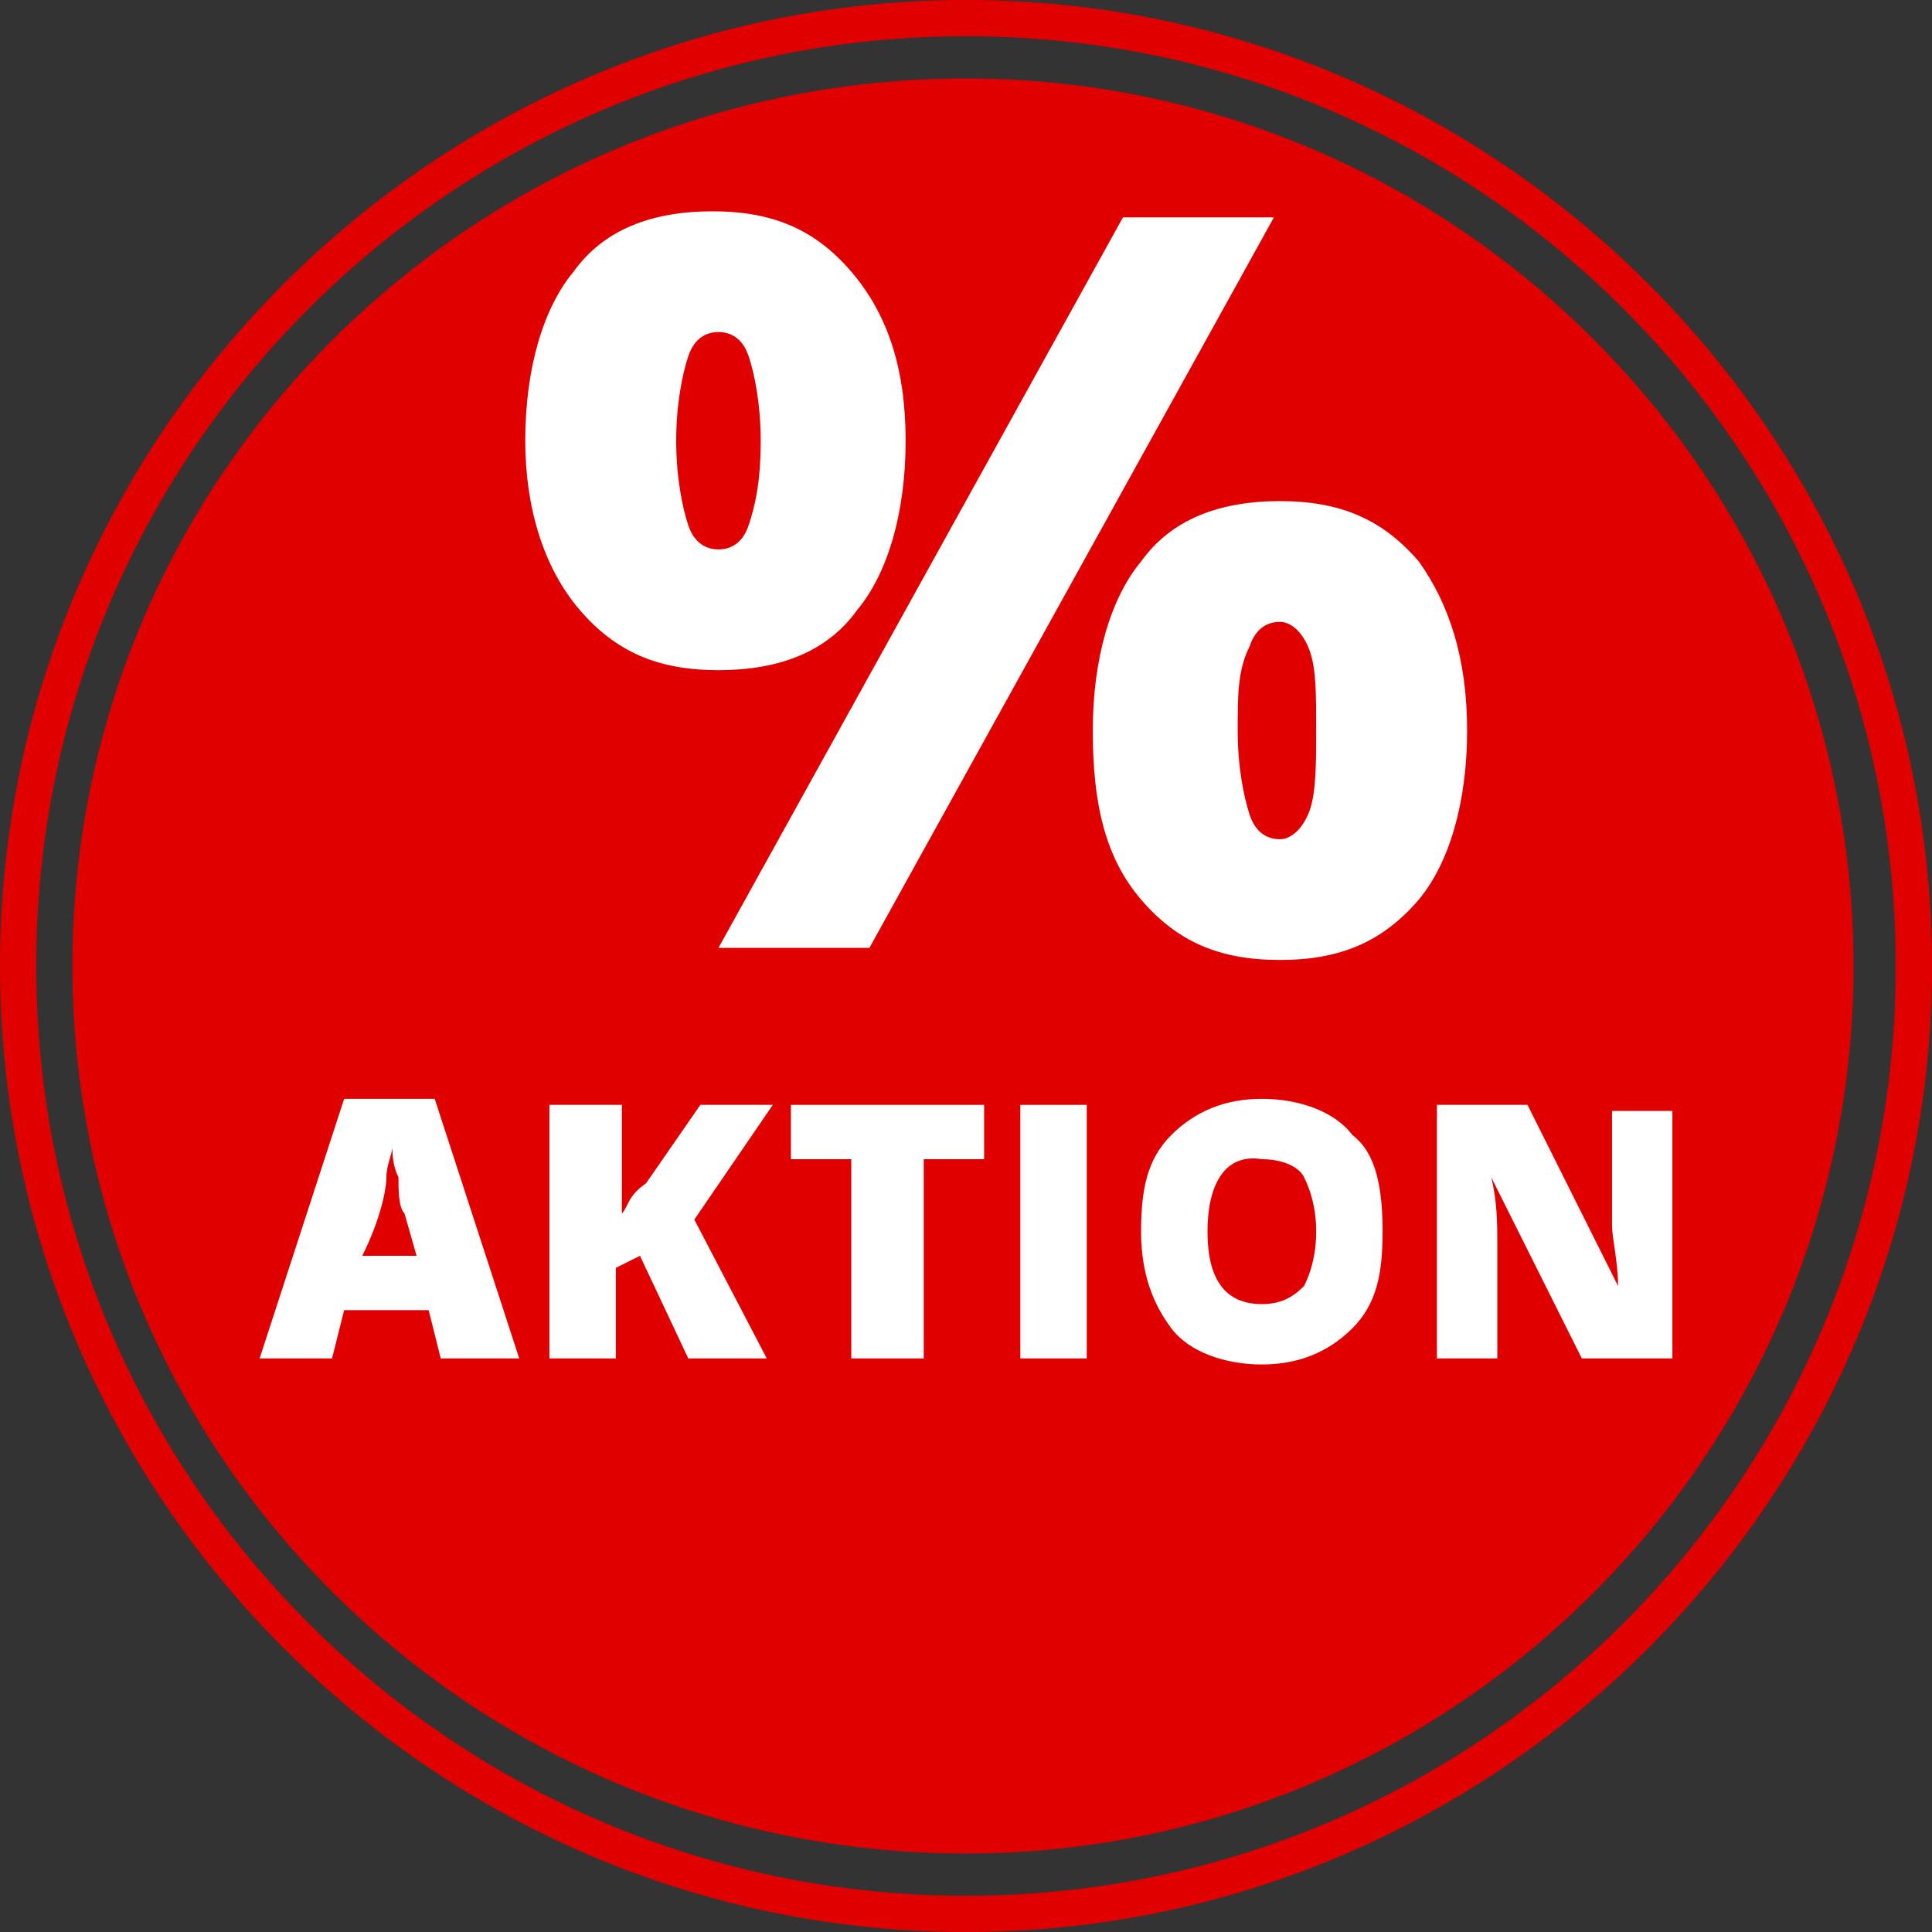 <?xml version="1.0" encoding="utf-8"?>
<!-- Generator: Adobe Illustrator 23.0.1, SVG Export Plug-In . SVG Version: 6.00 Build 0)  -->
<svg version="1.1" id="Ebene_1" xmlns="http://www.w3.org/2000/svg" xmlns:xlink="http://www.w3.org/1999/xlink" x="0px" y="0px"
	 viewBox="0 0 32 32" style="enable-background:new 0 0 32 32;" xml:space="preserve">
<rect x="0" y="0" width="32" height="32" fill="#333333" stroke="none"/>
<style type="text/css">
	.st0{fill-rule:evenodd;clip-rule:evenodd;fill:#E10000;}
	.st1{fill:#FFFFFF;}
</style>
<g id="BG">
	<path class="st0" d="M16,0C7.2,0,0,7.2,0,16s7.2,16,16,16s16-7.2,16-16S24.8,0,16,0z M16,31.4C7.5,31.4,0.6,24.5,0.6,16
		S7.5,0.6,16,0.6S31.4,7.5,31.4,16S24.5,31.4,16,31.4z"/>
	<path id="Rectangle_1_" class="st0" d="M16,1.3L16,1.3c8.1,0,14.7,6.6,14.7,14.7l0,0c0,8.1-6.6,14.7-14.7,14.7l0,0
		C7.8,30.7,1.2,24.1,1.2,16l0,0C1.2,7.9,7.8,1.3,16,1.3z"/>
</g>
<g id="Aktion">
	<path class="st1" d="M7.3,22.5l-0.2-0.8H5.7l-0.2,0.8H4.3l1.4-4.3h1.5l1.4,4.3H7.3z M6.9,20.8l-0.2-0.7c-0.1-0.1-0.1-0.4-0.1-0.6
		c-0.1-0.2-0.1-0.4-0.1-0.5c0,0.1-0.1,0.3-0.1,0.5S6.3,20.2,6,20.8H6.9z"/>
	<path class="st1" d="M12.7,22.5h-1.3l-0.8-1.7L10.2,21v1.5H9.1v-4.2h1.2v1.8c0.1-0.1,0.1-0.3,0.4-0.5l0.9-1.3h1.2l-1.3,1.9
		L12.7,22.5z"/>
	<path class="st1" d="M15.3,22.5h-1.2v-3.3h-1v-0.9h3.2v0.9h-1L15.3,22.5L15.3,22.5z"/>
	<path class="st1" d="M16.9,22.5v-4.2H18v4.2H16.9z"/>
	<path class="st1" d="M22.9,20.4c0,0.7-0.1,1.2-0.5,1.6s-0.9,0.6-1.5,0.6s-1.2-0.2-1.5-0.6s-0.5-0.9-0.5-1.6s0.1-1.2,0.5-1.6
		s0.9-0.6,1.5-0.6s1.2,0.2,1.5,0.6C22.8,19.1,22.9,19.7,22.9,20.4z M20,20.4c0,0.8,0.3,1.2,0.9,1.2c0.3,0,0.5-0.1,0.7-0.3
		c0.1-0.2,0.2-0.5,0.2-0.9s-0.1-0.7-0.2-0.9c-0.1-0.2-0.4-0.3-0.7-0.3C20.3,19.1,20,19.6,20,20.4z"/>
	<path class="st1" d="M27.7,22.5h-1.5l-1.5-3l0,0c0.1,0.4,0.1,0.8,0.1,1.1v1.9h-1v-4.2h1.5l1.5,3l0,0c0-0.4-0.1-0.8-0.1-1v-1.9h1
		V22.5L27.7,22.5z"/>
</g>
<g id="Prozent_1_">
	<path class="st1" d="M15,7.3c0,1.2-0.3,2.2-0.8,2.8c-0.5,0.7-1.3,1-2.3,1c-1,0-1.7-0.3-2.3-1C9,9.4,8.7,8.4,8.7,7.3
		c0-1.2,0.3-2.2,0.8-2.8c0.5-0.7,1.3-1,2.3-1c1,0,1.7,0.3,2.3,1C14.7,5.2,15,6.1,15,7.3z M11.2,7.3c0,0.6,0.1,1.1,0.2,1.4
		c0.1,0.3,0.3,0.4,0.5,0.4c0.2,0,0.4-0.1,0.5-0.4c0.1-0.3,0.2-0.7,0.2-1.4c0-0.6-0.1-1.1-0.2-1.4c-0.1-0.3-0.3-0.4-0.5-0.4
		c-0.2,0-0.4,0.1-0.5,0.4C11.3,6.2,11.2,6.7,11.2,7.3z M21.1,3.6l-6.7,12.1h-2.5l6.7-12.1H21.1z M24.3,12.1c0,1.2-0.3,2.2-0.8,2.8
		c-0.6,0.7-1.3,1-2.3,1c-1,0-1.7-0.3-2.3-1c-0.6-0.7-0.8-1.6-0.8-2.8c0-1.2,0.3-2.2,0.8-2.8c0.5-0.7,1.3-1,2.3-1c1,0,1.7,0.3,2.3,1
		C24,10,24.3,10.9,24.3,12.1z M20.5,12.1c0,0.6,0.1,1.1,0.2,1.4c0.1,0.3,0.3,0.4,0.5,0.4c0.2,0,0.4-0.2,0.5-0.5
		c0.1-0.3,0.1-0.8,0.1-1.3c0-0.6,0-1-0.1-1.3c-0.1-0.3-0.3-0.5-0.5-0.5c-0.2,0-0.4,0.1-0.5,0.4C20.5,11.1,20.5,11.5,20.5,12.1z"/>
</g>
</svg>
